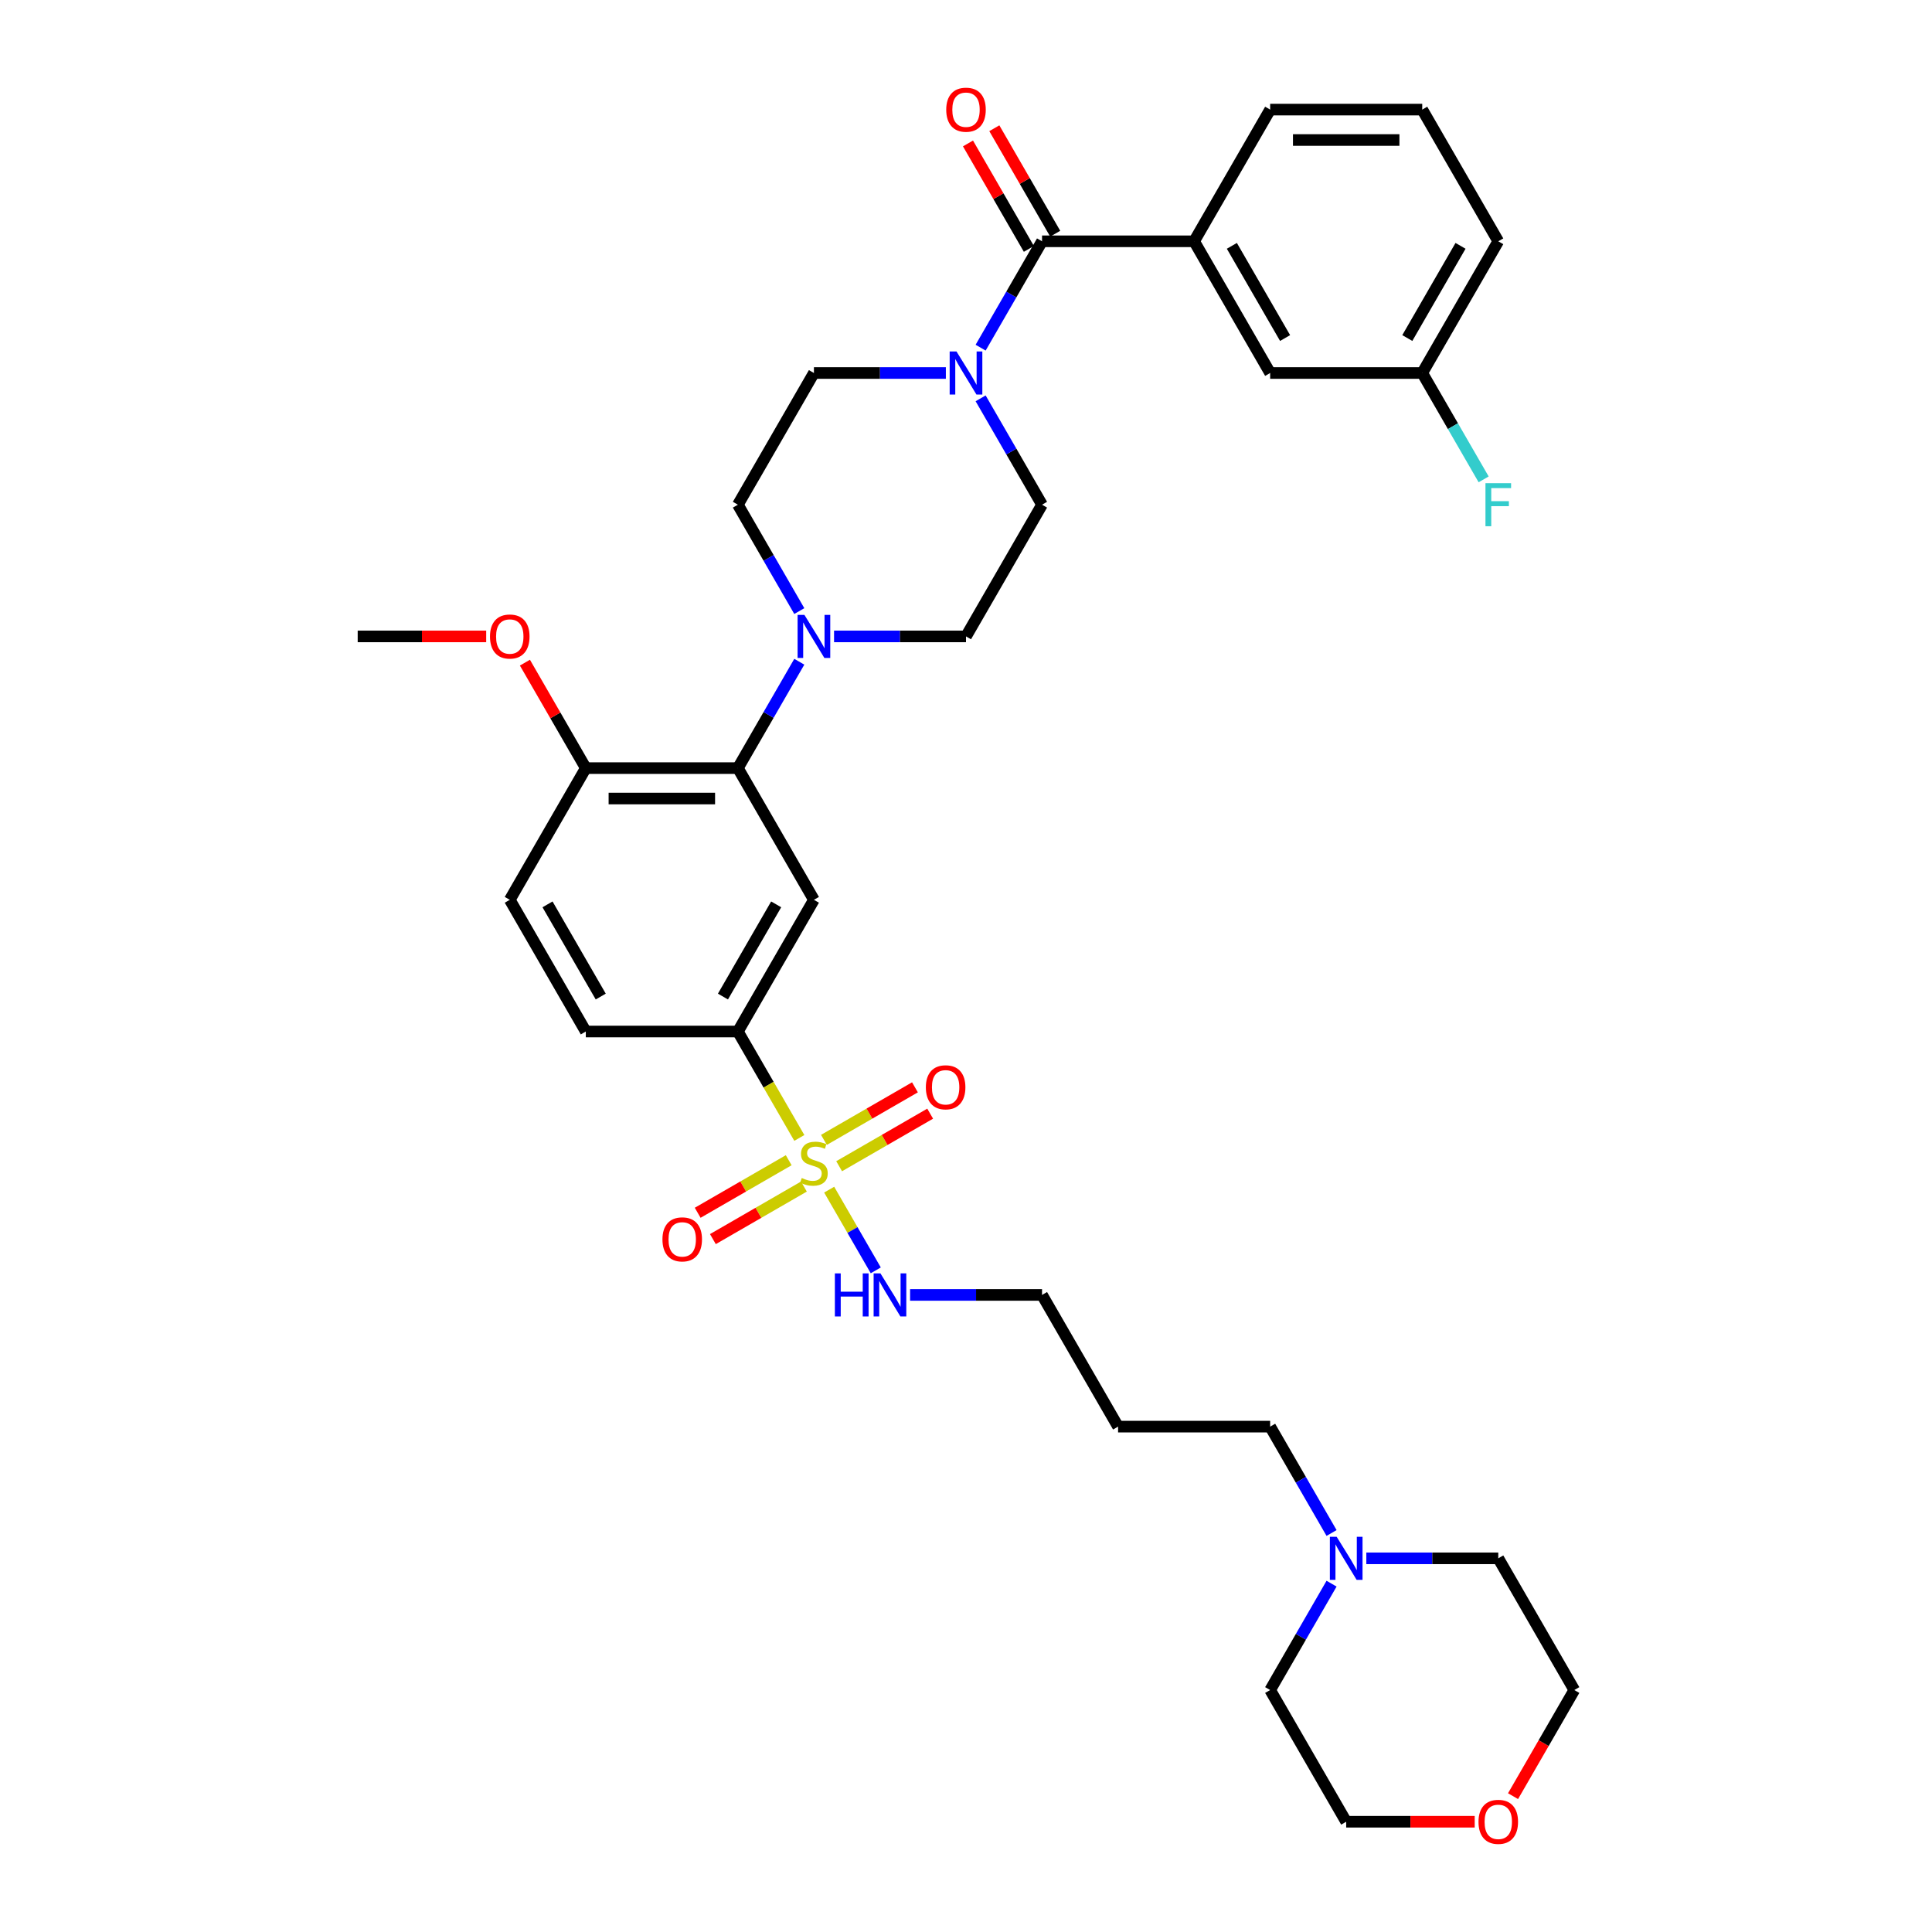 <?xml version='1.0' encoding='iso-8859-1'?>
<svg version='1.1' baseProfile='full'
              xmlns='http://www.w3.org/2000/svg'
                      xmlns:rdkit='http://www.rdkit.org/xml'
                      xmlns:xlink='http://www.w3.org/1999/xlink'
                  xml:space='preserve'
width='1000px' height='1000px' viewBox='0 0 1000 1000'>
<!-- END OF HEADER -->
<rect style='opacity:1.0;fill:#FFFFFF;stroke:none' width='1000' height='1000' x='0' y='0'> </rect>
<path class='bond-0' d='M 381.927,533.911 L 421.285,465.742' style='fill:none;fill-rule:evenodd;stroke:#000000;stroke-width:6px;stroke-linecap:butt;stroke-linejoin:miter;stroke-opacity:1' />
<path class='bond-0' d='M 374.197,515.815 L 401.747,468.096' style='fill:none;fill-rule:evenodd;stroke:#000000;stroke-width:6px;stroke-linecap:butt;stroke-linejoin:miter;stroke-opacity:1' />
<path class='bond-1' d='M 381.927,533.911 L 303.212,533.911' style='fill:none;fill-rule:evenodd;stroke:#000000;stroke-width:6px;stroke-linecap:butt;stroke-linejoin:miter;stroke-opacity:1' />
<path class='bond-2' d='M 381.927,533.911 L 397.83,561.455' style='fill:none;fill-rule:evenodd;stroke:#000000;stroke-width:6px;stroke-linecap:butt;stroke-linejoin:miter;stroke-opacity:1' />
<path class='bond-2' d='M 397.83,561.455 L 413.732,588.998' style='fill:none;fill-rule:evenodd;stroke:#CCCC00;stroke-width:6px;stroke-linecap:butt;stroke-linejoin:miter;stroke-opacity:1' />
<path class='bond-3' d='M 421.285,465.742 L 381.927,397.573' style='fill:none;fill-rule:evenodd;stroke:#000000;stroke-width:6px;stroke-linecap:butt;stroke-linejoin:miter;stroke-opacity:1' />
<path class='bond-4' d='M 381.927,397.573 L 303.212,397.573' style='fill:none;fill-rule:evenodd;stroke:#000000;stroke-width:6px;stroke-linecap:butt;stroke-linejoin:miter;stroke-opacity:1' />
<path class='bond-4' d='M 370.12,413.316 L 315.02,413.316' style='fill:none;fill-rule:evenodd;stroke:#000000;stroke-width:6px;stroke-linecap:butt;stroke-linejoin:miter;stroke-opacity:1' />
<path class='bond-5' d='M 381.927,397.573 L 397.82,370.045' style='fill:none;fill-rule:evenodd;stroke:#000000;stroke-width:6px;stroke-linecap:butt;stroke-linejoin:miter;stroke-opacity:1' />
<path class='bond-5' d='M 397.82,370.045 L 413.714,342.518' style='fill:none;fill-rule:evenodd;stroke:#0000FF;stroke-width:6px;stroke-linecap:butt;stroke-linejoin:miter;stroke-opacity:1' />
<path class='bond-6' d='M 303.212,397.573 L 263.855,465.742' style='fill:none;fill-rule:evenodd;stroke:#000000;stroke-width:6px;stroke-linecap:butt;stroke-linejoin:miter;stroke-opacity:1' />
<path class='bond-7' d='M 303.212,397.573 L 287.455,370.281' style='fill:none;fill-rule:evenodd;stroke:#000000;stroke-width:6px;stroke-linecap:butt;stroke-linejoin:miter;stroke-opacity:1' />
<path class='bond-7' d='M 287.455,370.281 L 271.699,342.99' style='fill:none;fill-rule:evenodd;stroke:#FF0000;stroke-width:6px;stroke-linecap:butt;stroke-linejoin:miter;stroke-opacity:1' />
<path class='bond-8' d='M 263.855,465.742 L 303.212,533.911' style='fill:none;fill-rule:evenodd;stroke:#000000;stroke-width:6px;stroke-linecap:butt;stroke-linejoin:miter;stroke-opacity:1' />
<path class='bond-8' d='M 283.392,468.096 L 310.942,515.815' style='fill:none;fill-rule:evenodd;stroke:#000000;stroke-width:6px;stroke-linecap:butt;stroke-linejoin:miter;stroke-opacity:1' />
<path class='bond-9' d='M 408.234,600.526 L 384.676,614.128' style='fill:none;fill-rule:evenodd;stroke:#CCCC00;stroke-width:6px;stroke-linecap:butt;stroke-linejoin:miter;stroke-opacity:1' />
<path class='bond-9' d='M 384.676,614.128 L 361.118,627.729' style='fill:none;fill-rule:evenodd;stroke:#FF0000;stroke-width:6px;stroke-linecap:butt;stroke-linejoin:miter;stroke-opacity:1' />
<path class='bond-9' d='M 416.105,614.16 L 392.547,627.762' style='fill:none;fill-rule:evenodd;stroke:#CCCC00;stroke-width:6px;stroke-linecap:butt;stroke-linejoin:miter;stroke-opacity:1' />
<path class='bond-9' d='M 392.547,627.762 L 368.989,641.363' style='fill:none;fill-rule:evenodd;stroke:#FF0000;stroke-width:6px;stroke-linecap:butt;stroke-linejoin:miter;stroke-opacity:1' />
<path class='bond-10' d='M 429.183,615.761 L 441.241,636.646' style='fill:none;fill-rule:evenodd;stroke:#CCCC00;stroke-width:6px;stroke-linecap:butt;stroke-linejoin:miter;stroke-opacity:1' />
<path class='bond-10' d='M 441.241,636.646 L 453.299,657.531' style='fill:none;fill-rule:evenodd;stroke:#0000FF;stroke-width:6px;stroke-linecap:butt;stroke-linejoin:miter;stroke-opacity:1' />
<path class='bond-11' d='M 434.336,603.635 L 457.894,590.034' style='fill:none;fill-rule:evenodd;stroke:#CCCC00;stroke-width:6px;stroke-linecap:butt;stroke-linejoin:miter;stroke-opacity:1' />
<path class='bond-11' d='M 457.894,590.034 L 481.452,576.432' style='fill:none;fill-rule:evenodd;stroke:#FF0000;stroke-width:6px;stroke-linecap:butt;stroke-linejoin:miter;stroke-opacity:1' />
<path class='bond-11' d='M 426.464,590.001 L 450.023,576.4' style='fill:none;fill-rule:evenodd;stroke:#CCCC00;stroke-width:6px;stroke-linecap:butt;stroke-linejoin:miter;stroke-opacity:1' />
<path class='bond-11' d='M 450.023,576.4 L 473.581,562.798' style='fill:none;fill-rule:evenodd;stroke:#FF0000;stroke-width:6px;stroke-linecap:butt;stroke-linejoin:miter;stroke-opacity:1' />
<path class='bond-12' d='M 471.064,670.25 L 505.211,670.25' style='fill:none;fill-rule:evenodd;stroke:#0000FF;stroke-width:6px;stroke-linecap:butt;stroke-linejoin:miter;stroke-opacity:1' />
<path class='bond-12' d='M 505.211,670.25 L 539.358,670.25' style='fill:none;fill-rule:evenodd;stroke:#000000;stroke-width:6px;stroke-linecap:butt;stroke-linejoin:miter;stroke-opacity:1' />
<path class='bond-13' d='M 251.654,329.404 L 218.397,329.404' style='fill:none;fill-rule:evenodd;stroke:#FF0000;stroke-width:6px;stroke-linecap:butt;stroke-linejoin:miter;stroke-opacity:1' />
<path class='bond-13' d='M 218.397,329.404 L 185.14,329.404' style='fill:none;fill-rule:evenodd;stroke:#000000;stroke-width:6px;stroke-linecap:butt;stroke-linejoin:miter;stroke-opacity:1' />
<path class='bond-14' d='M 431.707,329.404 L 465.853,329.404' style='fill:none;fill-rule:evenodd;stroke:#0000FF;stroke-width:6px;stroke-linecap:butt;stroke-linejoin:miter;stroke-opacity:1' />
<path class='bond-14' d='M 465.853,329.404 L 500,329.404' style='fill:none;fill-rule:evenodd;stroke:#000000;stroke-width:6px;stroke-linecap:butt;stroke-linejoin:miter;stroke-opacity:1' />
<path class='bond-15' d='M 413.714,316.29 L 397.82,288.762' style='fill:none;fill-rule:evenodd;stroke:#0000FF;stroke-width:6px;stroke-linecap:butt;stroke-linejoin:miter;stroke-opacity:1' />
<path class='bond-15' d='M 397.82,288.762 L 381.927,261.234' style='fill:none;fill-rule:evenodd;stroke:#000000;stroke-width:6px;stroke-linecap:butt;stroke-linejoin:miter;stroke-opacity:1' />
<path class='bond-16' d='M 500,329.404 L 539.358,261.234' style='fill:none;fill-rule:evenodd;stroke:#000000;stroke-width:6px;stroke-linecap:butt;stroke-linejoin:miter;stroke-opacity:1' />
<path class='bond-17' d='M 539.358,261.234 L 523.464,233.707' style='fill:none;fill-rule:evenodd;stroke:#000000;stroke-width:6px;stroke-linecap:butt;stroke-linejoin:miter;stroke-opacity:1' />
<path class='bond-17' d='M 523.464,233.707 L 507.571,206.179' style='fill:none;fill-rule:evenodd;stroke:#0000FF;stroke-width:6px;stroke-linecap:butt;stroke-linejoin:miter;stroke-opacity:1' />
<path class='bond-18' d='M 489.578,193.065 L 455.432,193.065' style='fill:none;fill-rule:evenodd;stroke:#0000FF;stroke-width:6px;stroke-linecap:butt;stroke-linejoin:miter;stroke-opacity:1' />
<path class='bond-18' d='M 455.432,193.065 L 421.285,193.065' style='fill:none;fill-rule:evenodd;stroke:#000000;stroke-width:6px;stroke-linecap:butt;stroke-linejoin:miter;stroke-opacity:1' />
<path class='bond-19' d='M 507.571,179.951 L 523.464,152.423' style='fill:none;fill-rule:evenodd;stroke:#0000FF;stroke-width:6px;stroke-linecap:butt;stroke-linejoin:miter;stroke-opacity:1' />
<path class='bond-19' d='M 523.464,152.423 L 539.358,124.896' style='fill:none;fill-rule:evenodd;stroke:#000000;stroke-width:6px;stroke-linecap:butt;stroke-linejoin:miter;stroke-opacity:1' />
<path class='bond-20' d='M 421.285,193.065 L 381.927,261.234' style='fill:none;fill-rule:evenodd;stroke:#000000;stroke-width:6px;stroke-linecap:butt;stroke-linejoin:miter;stroke-opacity:1' />
<path class='bond-21' d='M 546.174,120.96 L 530.418,93.668' style='fill:none;fill-rule:evenodd;stroke:#000000;stroke-width:6px;stroke-linecap:butt;stroke-linejoin:miter;stroke-opacity:1' />
<path class='bond-21' d='M 530.418,93.668 L 514.661,66.377' style='fill:none;fill-rule:evenodd;stroke:#FF0000;stroke-width:6px;stroke-linecap:butt;stroke-linejoin:miter;stroke-opacity:1' />
<path class='bond-21' d='M 532.541,128.832 L 516.784,101.54' style='fill:none;fill-rule:evenodd;stroke:#000000;stroke-width:6px;stroke-linecap:butt;stroke-linejoin:miter;stroke-opacity:1' />
<path class='bond-21' d='M 516.784,101.54 L 501.027,74.249' style='fill:none;fill-rule:evenodd;stroke:#FF0000;stroke-width:6px;stroke-linecap:butt;stroke-linejoin:miter;stroke-opacity:1' />
<path class='bond-22' d='M 539.358,124.896 L 618.073,124.896' style='fill:none;fill-rule:evenodd;stroke:#000000;stroke-width:6px;stroke-linecap:butt;stroke-linejoin:miter;stroke-opacity:1' />
<path class='bond-23' d='M 618.073,124.896 L 657.43,193.065' style='fill:none;fill-rule:evenodd;stroke:#000000;stroke-width:6px;stroke-linecap:butt;stroke-linejoin:miter;stroke-opacity:1' />
<path class='bond-23' d='M 637.61,127.25 L 665.16,174.968' style='fill:none;fill-rule:evenodd;stroke:#000000;stroke-width:6px;stroke-linecap:butt;stroke-linejoin:miter;stroke-opacity:1' />
<path class='bond-24' d='M 618.073,124.896 L 657.43,56.727' style='fill:none;fill-rule:evenodd;stroke:#000000;stroke-width:6px;stroke-linecap:butt;stroke-linejoin:miter;stroke-opacity:1' />
<path class='bond-25' d='M 657.43,193.065 L 736.145,193.065' style='fill:none;fill-rule:evenodd;stroke:#000000;stroke-width:6px;stroke-linecap:butt;stroke-linejoin:miter;stroke-opacity:1' />
<path class='bond-26' d='M 657.43,56.727 L 736.145,56.727' style='fill:none;fill-rule:evenodd;stroke:#000000;stroke-width:6px;stroke-linecap:butt;stroke-linejoin:miter;stroke-opacity:1' />
<path class='bond-26' d='M 669.237,72.47 L 724.338,72.47' style='fill:none;fill-rule:evenodd;stroke:#000000;stroke-width:6px;stroke-linecap:butt;stroke-linejoin:miter;stroke-opacity:1' />
<path class='bond-27' d='M 539.358,670.25 L 578.715,738.419' style='fill:none;fill-rule:evenodd;stroke:#000000;stroke-width:6px;stroke-linecap:butt;stroke-linejoin:miter;stroke-opacity:1' />
<path class='bond-28' d='M 578.715,738.419 L 657.43,738.419' style='fill:none;fill-rule:evenodd;stroke:#000000;stroke-width:6px;stroke-linecap:butt;stroke-linejoin:miter;stroke-opacity:1' />
<path class='bond-29' d='M 657.43,738.419 L 673.323,765.947' style='fill:none;fill-rule:evenodd;stroke:#000000;stroke-width:6px;stroke-linecap:butt;stroke-linejoin:miter;stroke-opacity:1' />
<path class='bond-29' d='M 673.323,765.947 L 689.216,793.475' style='fill:none;fill-rule:evenodd;stroke:#0000FF;stroke-width:6px;stroke-linecap:butt;stroke-linejoin:miter;stroke-opacity:1' />
<path class='bond-30' d='M 689.216,819.702 L 673.323,847.23' style='fill:none;fill-rule:evenodd;stroke:#0000FF;stroke-width:6px;stroke-linecap:butt;stroke-linejoin:miter;stroke-opacity:1' />
<path class='bond-30' d='M 673.323,847.23 L 657.43,874.758' style='fill:none;fill-rule:evenodd;stroke:#000000;stroke-width:6px;stroke-linecap:butt;stroke-linejoin:miter;stroke-opacity:1' />
<path class='bond-31' d='M 707.21,806.589 L 741.356,806.589' style='fill:none;fill-rule:evenodd;stroke:#0000FF;stroke-width:6px;stroke-linecap:butt;stroke-linejoin:miter;stroke-opacity:1' />
<path class='bond-31' d='M 741.356,806.589 L 775.503,806.589' style='fill:none;fill-rule:evenodd;stroke:#000000;stroke-width:6px;stroke-linecap:butt;stroke-linejoin:miter;stroke-opacity:1' />
<path class='bond-32' d='M 657.43,874.758 L 696.788,942.927' style='fill:none;fill-rule:evenodd;stroke:#000000;stroke-width:6px;stroke-linecap:butt;stroke-linejoin:miter;stroke-opacity:1' />
<path class='bond-33' d='M 696.788,942.927 L 730.045,942.927' style='fill:none;fill-rule:evenodd;stroke:#000000;stroke-width:6px;stroke-linecap:butt;stroke-linejoin:miter;stroke-opacity:1' />
<path class='bond-33' d='M 730.045,942.927 L 763.302,942.927' style='fill:none;fill-rule:evenodd;stroke:#FF0000;stroke-width:6px;stroke-linecap:butt;stroke-linejoin:miter;stroke-opacity:1' />
<path class='bond-34' d='M 783.147,929.687 L 799.004,902.223' style='fill:none;fill-rule:evenodd;stroke:#FF0000;stroke-width:6px;stroke-linecap:butt;stroke-linejoin:miter;stroke-opacity:1' />
<path class='bond-34' d='M 799.004,902.223 L 814.86,874.758' style='fill:none;fill-rule:evenodd;stroke:#000000;stroke-width:6px;stroke-linecap:butt;stroke-linejoin:miter;stroke-opacity:1' />
<path class='bond-35' d='M 814.86,874.758 L 775.503,806.589' style='fill:none;fill-rule:evenodd;stroke:#000000;stroke-width:6px;stroke-linecap:butt;stroke-linejoin:miter;stroke-opacity:1' />
<path class='bond-36' d='M 736.145,193.065 L 775.503,124.896' style='fill:none;fill-rule:evenodd;stroke:#000000;stroke-width:6px;stroke-linecap:butt;stroke-linejoin:miter;stroke-opacity:1' />
<path class='bond-36' d='M 728.415,174.968 L 755.965,127.25' style='fill:none;fill-rule:evenodd;stroke:#000000;stroke-width:6px;stroke-linecap:butt;stroke-linejoin:miter;stroke-opacity:1' />
<path class='bond-37' d='M 736.145,193.065 L 752.038,220.593' style='fill:none;fill-rule:evenodd;stroke:#000000;stroke-width:6px;stroke-linecap:butt;stroke-linejoin:miter;stroke-opacity:1' />
<path class='bond-37' d='M 752.038,220.593 L 767.932,248.12' style='fill:none;fill-rule:evenodd;stroke:#33CCCC;stroke-width:6px;stroke-linecap:butt;stroke-linejoin:miter;stroke-opacity:1' />
<path class='bond-38' d='M 736.145,56.727 L 775.503,124.896' style='fill:none;fill-rule:evenodd;stroke:#000000;stroke-width:6px;stroke-linecap:butt;stroke-linejoin:miter;stroke-opacity:1' />
<path  class='atom-6' d='M 414.988 609.732
Q 415.24 609.826, 416.279 610.267
Q 417.318 610.708, 418.451 610.991
Q 419.616 611.243, 420.75 611.243
Q 422.859 611.243, 424.087 610.236
Q 425.315 609.197, 425.315 607.402
Q 425.315 606.174, 424.685 605.418
Q 424.087 604.663, 423.143 604.253
Q 422.198 603.844, 420.624 603.372
Q 418.64 602.773, 417.444 602.207
Q 416.279 601.64, 415.428 600.443
Q 414.61 599.247, 414.61 597.232
Q 414.61 594.43, 416.499 592.698
Q 418.42 590.966, 422.198 590.966
Q 424.78 590.966, 427.708 592.194
L 426.984 594.619
Q 424.308 593.517, 422.292 593.517
Q 420.12 593.517, 418.923 594.43
Q 417.727 595.311, 417.758 596.854
Q 417.758 598.051, 418.357 598.775
Q 418.986 599.499, 419.868 599.908
Q 420.781 600.318, 422.292 600.79
Q 424.308 601.42, 425.504 602.049
Q 426.701 602.679, 427.551 603.97
Q 428.432 605.229, 428.432 607.402
Q 428.432 610.488, 426.354 612.156
Q 424.308 613.794, 420.876 613.794
Q 418.892 613.794, 417.381 613.353
Q 415.901 612.943, 414.138 612.219
L 414.988 609.732
' fill='#CCCC00'/>
<path  class='atom-7' d='M 342.883 641.501
Q 342.883 636.149, 345.527 633.157
Q 348.172 630.166, 353.116 630.166
Q 358.059 630.166, 360.704 633.157
Q 363.349 636.149, 363.349 641.501
Q 363.349 646.917, 360.672 650.002
Q 357.996 653.057, 353.116 653.057
Q 348.204 653.057, 345.527 650.002
Q 342.883 646.948, 342.883 641.501
M 353.116 650.538
Q 356.516 650.538, 358.342 648.271
Q 360.2 645.972, 360.2 641.501
Q 360.2 637.125, 358.342 634.921
Q 356.516 632.685, 353.116 632.685
Q 349.715 632.685, 347.857 634.889
Q 346.031 637.093, 346.031 641.501
Q 346.031 646.004, 347.857 648.271
Q 349.715 650.538, 353.116 650.538
' fill='#FF0000'/>
<path  class='atom-8' d='M 432.132 659.104
L 435.155 659.104
L 435.155 668.581
L 446.552 668.581
L 446.552 659.104
L 449.575 659.104
L 449.575 681.396
L 446.552 681.396
L 446.552 671.1
L 435.155 671.1
L 435.155 681.396
L 432.132 681.396
L 432.132 659.104
' fill='#0000FF'/>
<path  class='atom-8' d='M 455.715 659.104
L 463.02 670.911
Q 463.744 672.076, 464.909 674.186
Q 466.074 676.295, 466.137 676.421
L 466.137 659.104
L 469.096 659.104
L 469.096 681.396
L 466.042 681.396
L 458.202 668.487
Q 457.289 666.975, 456.313 665.244
Q 455.369 663.512, 455.085 662.977
L 455.085 681.396
L 452.188 681.396
L 452.188 659.104
L 455.715 659.104
' fill='#0000FF'/>
<path  class='atom-9' d='M 479.221 562.786
Q 479.221 557.434, 481.866 554.442
Q 484.511 551.451, 489.454 551.451
Q 494.397 551.451, 497.042 554.442
Q 499.687 557.434, 499.687 562.786
Q 499.687 568.202, 497.011 571.287
Q 494.335 574.342, 489.454 574.342
Q 484.542 574.342, 481.866 571.287
Q 479.221 568.233, 479.221 562.786
M 489.454 571.823
Q 492.855 571.823, 494.681 569.556
Q 496.539 567.257, 496.539 562.786
Q 496.539 558.41, 494.681 556.206
Q 492.855 553.97, 489.454 553.97
Q 486.054 553.97, 484.196 556.174
Q 482.37 558.378, 482.37 562.786
Q 482.37 567.289, 484.196 569.556
Q 486.054 571.823, 489.454 571.823
' fill='#FF0000'/>
<path  class='atom-10' d='M 253.622 329.467
Q 253.622 324.114, 256.267 321.123
Q 258.911 318.132, 263.855 318.132
Q 268.798 318.132, 271.443 321.123
Q 274.088 324.114, 274.088 329.467
Q 274.088 334.882, 271.411 337.968
Q 268.735 341.022, 263.855 341.022
Q 258.943 341.022, 256.267 337.968
Q 253.622 334.914, 253.622 329.467
M 263.855 338.503
Q 267.255 338.503, 269.081 336.236
Q 270.939 333.938, 270.939 329.467
Q 270.939 325.09, 269.081 322.886
Q 267.255 320.651, 263.855 320.651
Q 260.454 320.651, 258.597 322.855
Q 256.77 325.059, 256.77 329.467
Q 256.77 333.969, 258.597 336.236
Q 260.454 338.503, 263.855 338.503
' fill='#FF0000'/>
<path  class='atom-12' d='M 416.357 318.258
L 423.662 330.065
Q 424.386 331.23, 425.551 333.339
Q 426.716 335.449, 426.779 335.575
L 426.779 318.258
L 429.739 318.258
L 429.739 340.55
L 426.685 340.55
L 418.845 327.64
Q 417.932 326.129, 416.956 324.397
Q 416.011 322.666, 415.728 322.13
L 415.728 340.55
L 412.831 340.55
L 412.831 318.258
L 416.357 318.258
' fill='#0000FF'/>
<path  class='atom-15' d='M 495.072 181.919
L 502.377 193.726
Q 503.101 194.891, 504.266 197.001
Q 505.431 199.11, 505.494 199.236
L 505.494 181.919
L 508.454 181.919
L 508.454 204.211
L 505.4 204.211
L 497.56 191.302
Q 496.647 189.791, 495.671 188.059
Q 494.726 186.327, 494.443 185.792
L 494.443 204.211
L 491.546 204.211
L 491.546 181.919
L 495.072 181.919
' fill='#0000FF'/>
<path  class='atom-19' d='M 489.767 56.789
Q 489.767 51.437, 492.412 48.446
Q 495.057 45.455, 500 45.455
Q 504.943 45.455, 507.588 48.446
Q 510.233 51.437, 510.233 56.789
Q 510.233 62.205, 507.557 65.291
Q 504.88 68.345, 500 68.345
Q 495.088 68.345, 492.412 65.291
Q 489.767 62.237, 489.767 56.789
M 500 65.826
Q 503.4 65.826, 505.227 63.559
Q 507.084 61.261, 507.084 56.789
Q 507.084 52.413, 505.227 50.209
Q 503.4 47.973, 500 47.973
Q 496.6 47.973, 494.742 50.178
Q 492.916 52.382, 492.916 56.789
Q 492.916 61.292, 494.742 63.559
Q 496.6 65.826, 500 65.826
' fill='#FF0000'/>
<path  class='atom-26' d='M 691.86 795.443
L 699.165 807.25
Q 699.889 808.415, 701.054 810.524
Q 702.219 812.634, 702.282 812.76
L 702.282 795.443
L 705.242 795.443
L 705.242 817.735
L 702.188 817.735
L 694.348 804.825
Q 693.434 803.314, 692.458 801.582
Q 691.514 799.851, 691.23 799.315
L 691.23 817.735
L 688.334 817.735
L 688.334 795.443
L 691.86 795.443
' fill='#0000FF'/>
<path  class='atom-29' d='M 765.27 942.99
Q 765.27 937.637, 767.915 934.646
Q 770.56 931.655, 775.503 931.655
Q 780.446 931.655, 783.091 934.646
Q 785.736 937.637, 785.736 942.99
Q 785.736 948.406, 783.059 951.491
Q 780.383 954.545, 775.503 954.545
Q 770.591 954.545, 767.915 951.491
Q 765.27 948.437, 765.27 942.99
M 775.503 952.027
Q 778.903 952.027, 780.73 949.76
Q 782.587 947.461, 782.587 942.99
Q 782.587 938.614, 780.73 936.409
Q 778.903 934.174, 775.503 934.174
Q 772.102 934.174, 770.245 936.378
Q 768.418 938.582, 768.418 942.99
Q 768.418 947.493, 770.245 949.76
Q 772.102 952.027, 775.503 952.027
' fill='#FF0000'/>
<path  class='atom-35' d='M 768.875 250.088
L 782.131 250.088
L 782.131 252.639
L 771.866 252.639
L 771.866 259.408
L 780.997 259.408
L 780.997 261.99
L 771.866 261.99
L 771.866 272.38
L 768.875 272.38
L 768.875 250.088
' fill='#33CCCC'/>
</svg>
